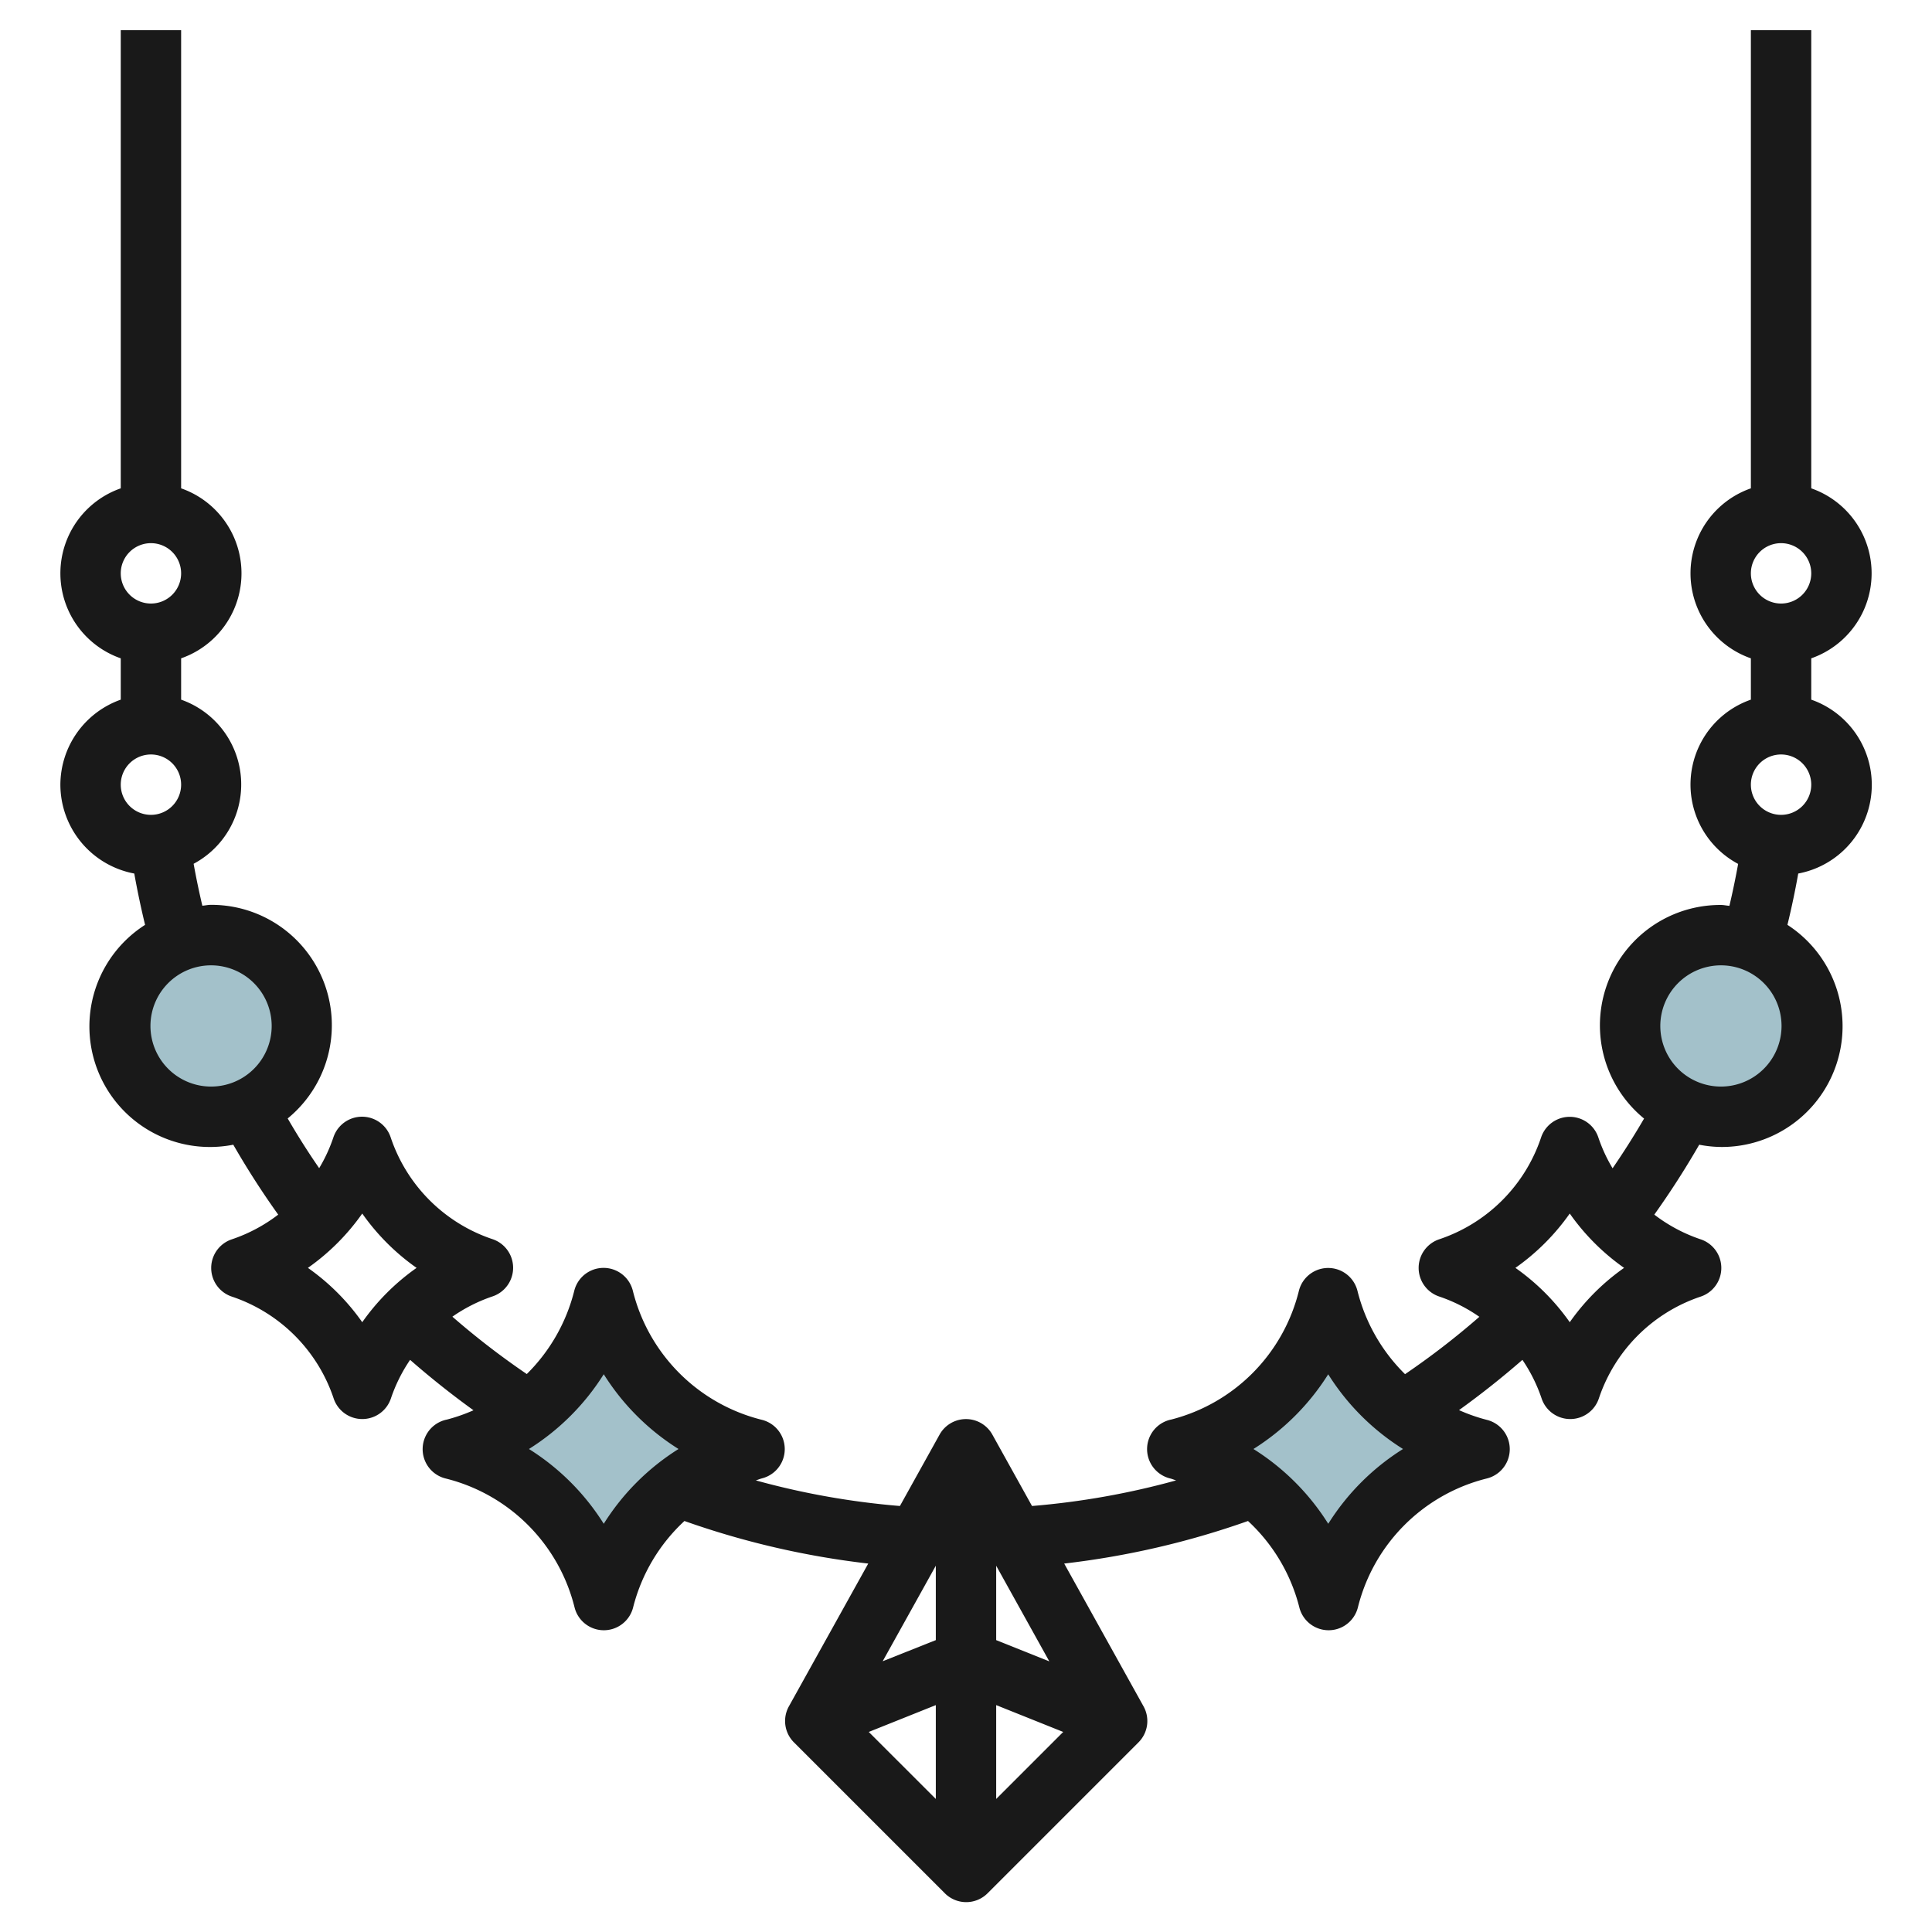 <svg id="Layer_3" height="512" viewBox="0 0 64 64" width="512" xmlns="http://www.w3.org/2000/svg" data-name="Layer 3"><g fill="#a3c1ca"><path d="m15 48a6.869 6.869 0 0 1 5 5 6.867 6.867 0 0 1 5-5 6.872 6.872 0 0 1 -5-5 6.871 6.871 0 0 1 -5 5z"/><circle cx="57.007" cy="33.985" r="3.007"/><path d="m39 48a6.869 6.869 0 0 1 5 5 6.867 6.867 0 0 1 5-5 6.872 6.872 0 0 1 -5-5 6.871 6.871 0 0 1 -5 5z"/><circle cx="6.993" cy="33.985" r="3.007"/></g><path d="m2 25.993a3 3 0 0 0 2.448 2.944q.153.854.358 1.7a3.993 3.993 0 0 0 2.922 7.283q.686 1.194 1.488 2.316a5.289 5.289 0 0 1 -1.532.817 1 1 0 0 0 0 1.9 5.345 5.345 0 0 1 3.367 3.367 1 1 0 0 0 1.9 0 5.259 5.259 0 0 1 .634-1.273q1.012.885 2.1 1.67a5.8 5.8 0 0 1 -.88.308 1 1 0 0 0 -.042 1.952 5.856 5.856 0 0 1 4.27 4.27 1 1 0 0 0 1.94 0 5.858 5.858 0 0 1 1.7-2.862 27.778 27.778 0 0 0 6.089 1.41l-2.629 4.73a1 1 0 0 0 .167 1.193l5 5a1 1 0 0 0 1.414 0l5-5a1 1 0 0 0 .167-1.193l-2.628-4.73a27.791 27.791 0 0 0 6.089-1.41 5.858 5.858 0 0 1 1.7 2.862 1 1 0 0 0 1.94 0 5.86 5.86 0 0 1 4.272-4.271 1 1 0 0 0 0-1.941 5.782 5.782 0 0 1 -.922-.323q1.088-.783 2.1-1.665a5.259 5.259 0 0 1 .634 1.273 1 1 0 0 0 1.9 0 5.345 5.345 0 0 1 3.367-3.367 1 1 0 0 0 0-1.9 5.289 5.289 0 0 1 -1.532-.817q.8-1.122 1.488-2.316a3.965 3.965 0 0 0 .735.075 4 4 0 0 0 2.187-7.358q.206-.845.358-1.7a2.989 2.989 0 0 0 .431-5.76v-1.369a2.982 2.982 0 0 0 0-5.631v-15.177h-2v15.177a2.982 2.982 0 0 0 0 5.631v1.369a2.978 2.978 0 0 0 -.422 5.441c-.084.465-.18.927-.289 1.389-.095-.007-.185-.029-.282-.029a3.989 3.989 0 0 0 -2.545 7.076q-.491.843-1.043 1.647a5.219 5.219 0 0 1 -.47-1.017 1 1 0 0 0 -1.9 0 5.345 5.345 0 0 1 -3.367 3.367 1 1 0 0 0 0 1.9 5.252 5.252 0 0 1 1.324.67 25.912 25.912 0 0 1 -2.462 1.9 5.871 5.871 0 0 1 -1.576-2.759 1 1 0 0 0 -1.941 0 5.848 5.848 0 0 1 -4.224 4.261 1 1 0 0 0 -.042 1.952c.069.017.134.045.2.065a25.883 25.883 0 0 1 -4.774.848l-1.314-2.365a1 1 0 0 0 -1.748 0l-1.314 2.365a25.883 25.883 0 0 1 -4.774-.848c.069-.02.134-.049.2-.066a1 1 0 0 0 0-1.941 5.861 5.861 0 0 1 -4.273-4.274 1 1 0 0 0 -1.941 0 5.882 5.882 0 0 1 -1.573 2.758 26.254 26.254 0 0 1 -2.464-1.9 5.252 5.252 0 0 1 1.324-.67 1 1 0 0 0 0-1.9 5.345 5.345 0 0 1 -3.367-3.367 1 1 0 0 0 -1.9 0 5.219 5.219 0 0 1 -.47 1.017q-.553-.8-1.043-1.647a3.989 3.989 0 0 0 -2.545-7.076c-.1 0-.187.022-.282.029-.109-.462-.205-.924-.289-1.389a2.978 2.978 0 0 0 -.414-5.437v-1.369a2.982 2.982 0 0 0 0-5.631v-15.177h-2v15.177a2.982 2.982 0 0 0 0 5.631v1.369a3 3 0 0 0 -2 2.816zm57-8a1 1 0 1 1 -1 1 1 1 0 0 1 1-1zm0 7a1 1 0 1 1 -1 1 1 1 0 0 1 1-1zm-1.993 6.985a2.008 2.008 0 1 1 -2.007 2.007 2.01 2.01 0 0 1 2.007-2.007zm-5.007 8.222a7.4 7.4 0 0 0 1.8 1.8 7.4 7.4 0 0 0 -1.8 1.8 7.4 7.4 0 0 0 -1.8-1.8 7.4 7.4 0 0 0 1.8-1.8zm-8 5.327a7.836 7.836 0 0 0 2.477 2.473 7.84 7.84 0 0 0 -2.477 2.477 7.853 7.853 0 0 0 -2.478-2.477 7.859 7.859 0 0 0 2.478-2.477zm-13 14.066-2.221-2.22 2.221-.889zm2-3.109 2.22.889-2.22 2.22zm0-2.153v-2.464l1.76 3.168zm-2 0-1.76.7 1.76-3.165zm-11-8.808a7.836 7.836 0 0 0 2.477 2.477 7.84 7.84 0 0 0 -2.477 2.477 7.853 7.853 0 0 0 -2.478-2.477 7.859 7.859 0 0 0 2.478-2.477zm-6.2-3.523a7.4 7.4 0 0 0 -1.8 1.8 7.4 7.4 0 0 0 -1.8-1.8 7.4 7.4 0 0 0 1.8-1.8 7.4 7.4 0 0 0 1.8 1.8zm-4.8-8.015a2.008 2.008 0 1 1 -2.007-2.007 2.01 2.01 0 0 1 2.007 2.007zm-5-7.992a1 1 0 1 1 1 1 1 1 0 0 1 -1-1zm1-8a1 1 0 1 1 -1 1 1 1 0 0 1 1-1z" fill="#191919"/></svg>